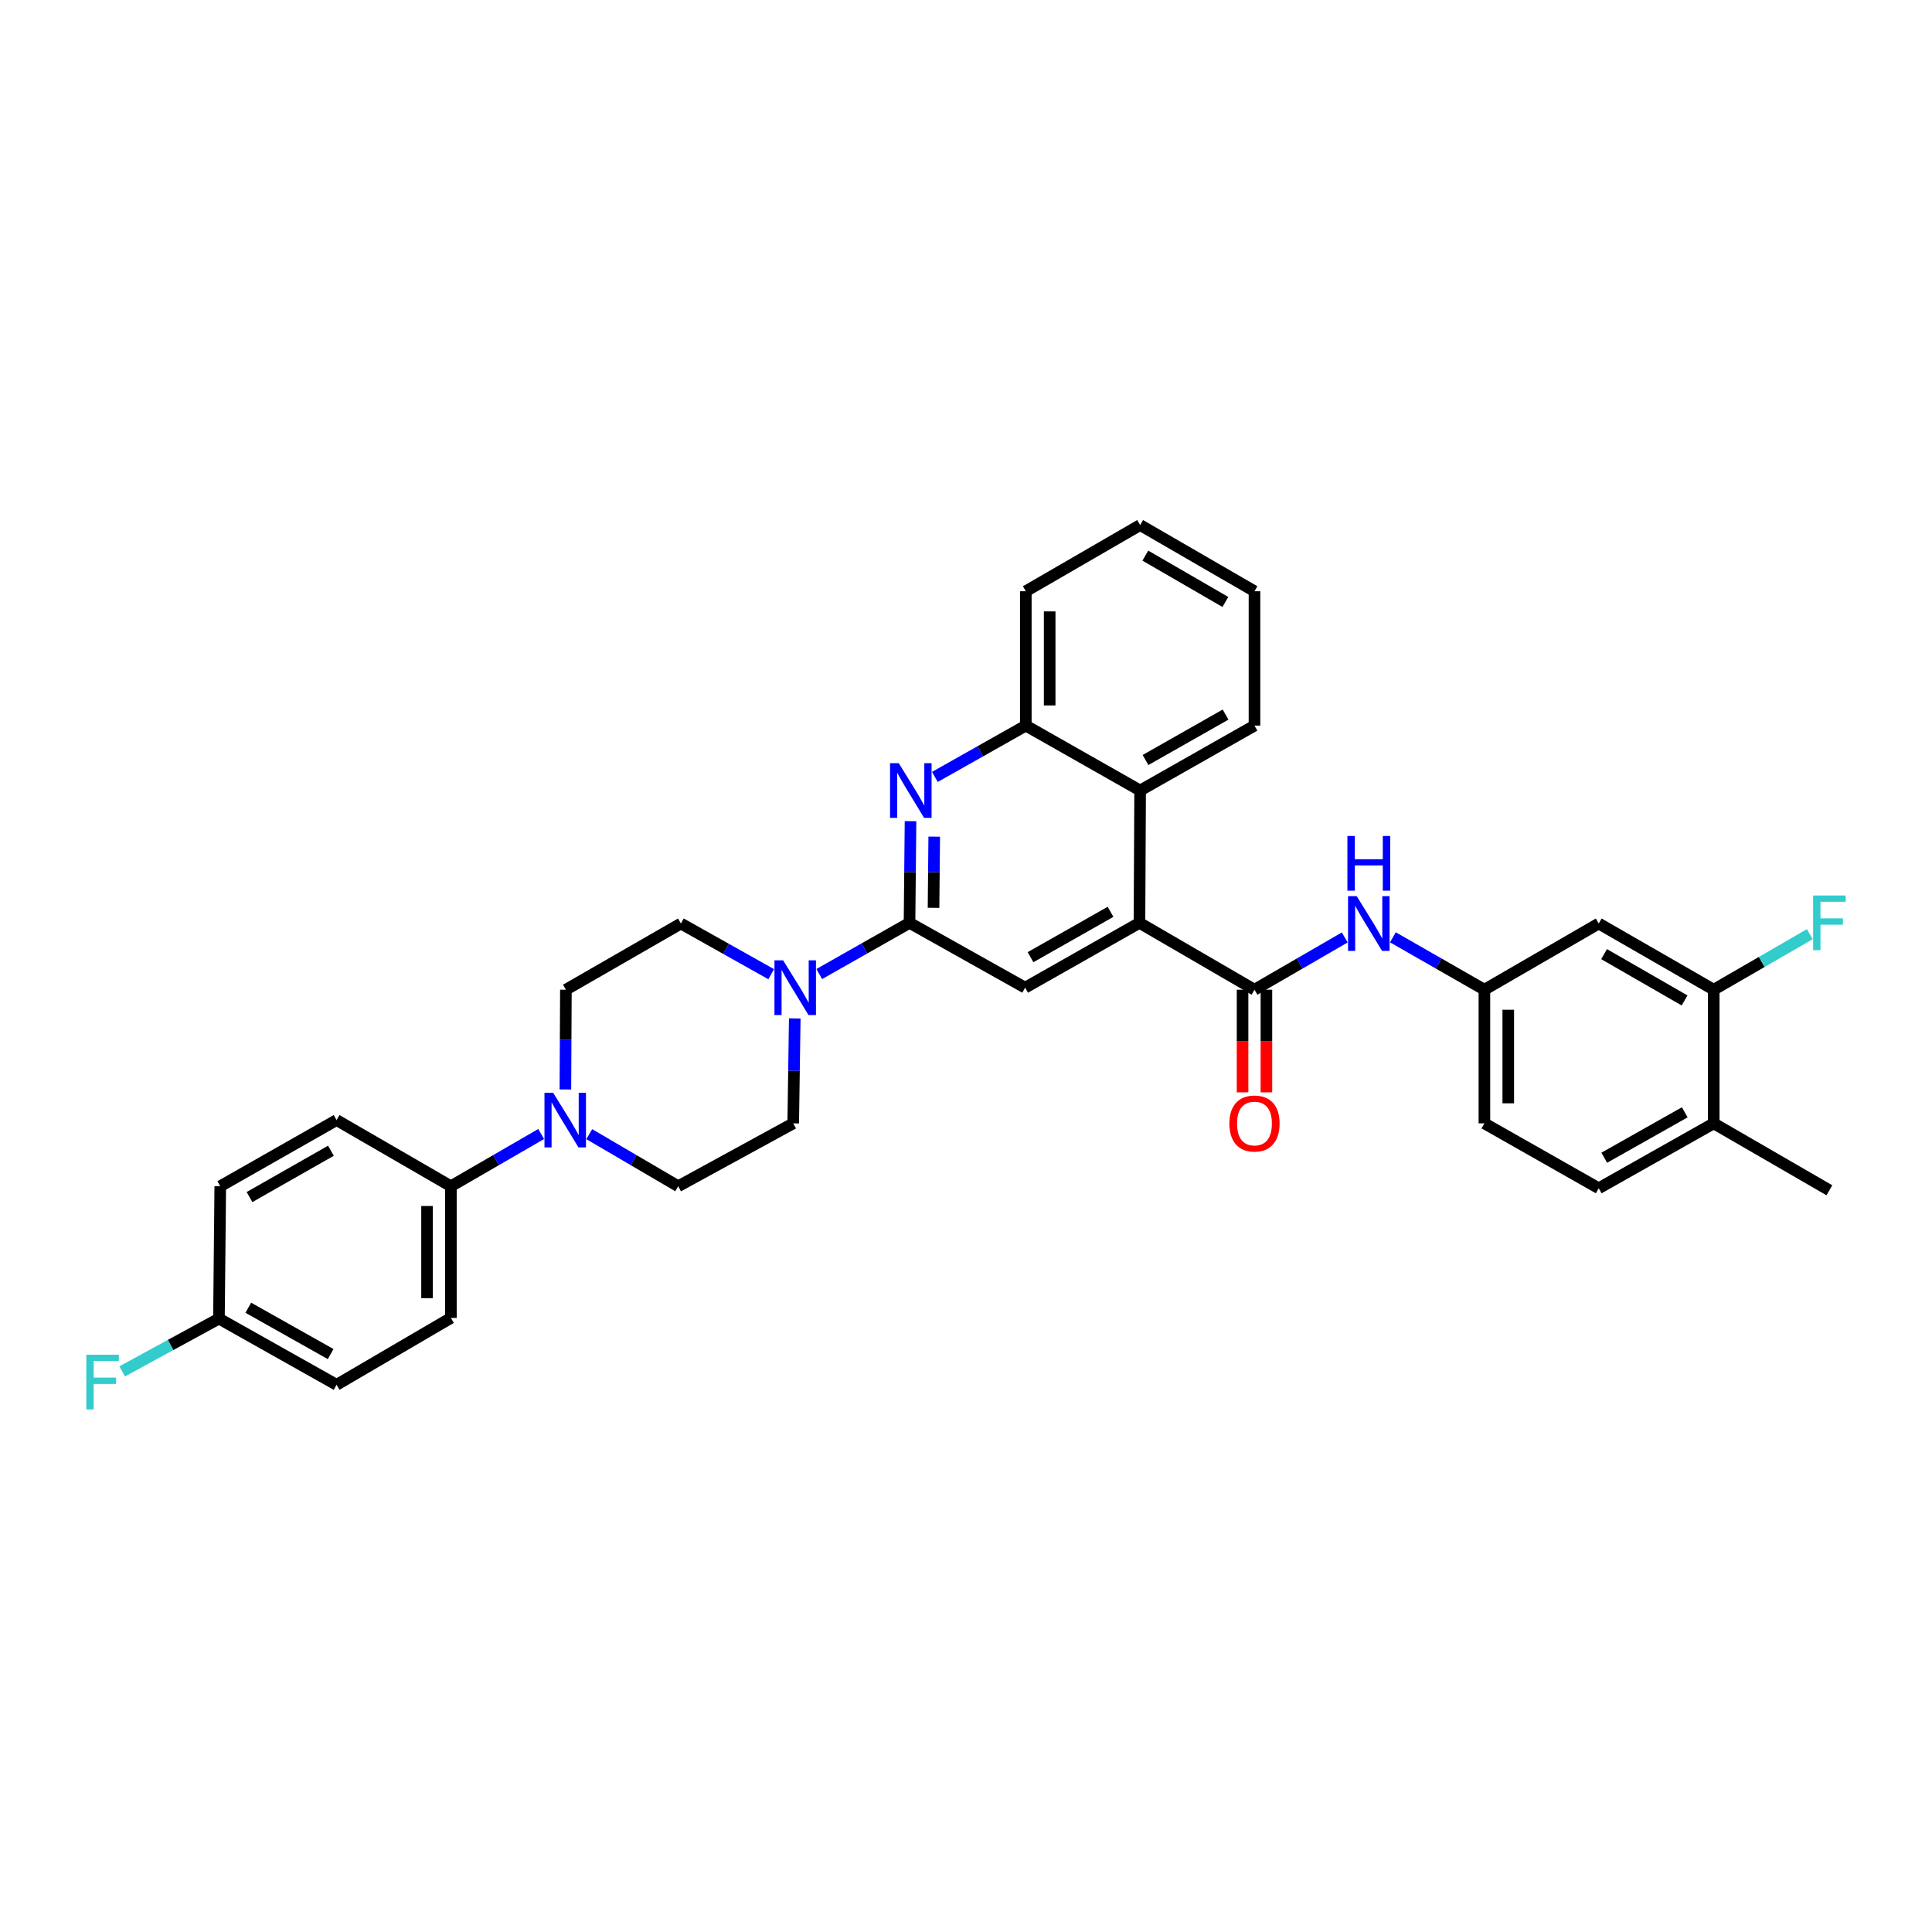 <?xml version='1.0' encoding='iso-8859-1'?>
<svg version='1.1' baseProfile='full'
              xmlns='http://www.w3.org/2000/svg'
                      xmlns:rdkit='http://www.rdkit.org/xml'
                      xmlns:xlink='http://www.w3.org/1999/xlink'
                  xml:space='preserve'
width='1000px' height='1000px' viewBox='0 0 1000 1000'>
<!-- END OF HEADER -->
<rect style='opacity:1.0;fill:#FFFFFF;stroke:none' width='1000' height='1000' x='0' y='0'> </rect>
<path class='bond-2' d='M 470.767,477.663 L 471.026,451.348' style='fill:none;fill-rule:evenodd;stroke:#000000;stroke-width:6px;stroke-linecap:butt;stroke-linejoin:miter;stroke-opacity:1' />
<path class='bond-2' d='M 471.026,451.348 L 471.284,425.033' style='fill:none;fill-rule:evenodd;stroke:#0000FF;stroke-width:6px;stroke-linecap:butt;stroke-linejoin:miter;stroke-opacity:1' />
<path class='bond-2' d='M 483.193,469.89 L 483.374,451.469' style='fill:none;fill-rule:evenodd;stroke:#000000;stroke-width:6px;stroke-linecap:butt;stroke-linejoin:miter;stroke-opacity:1' />
<path class='bond-2' d='M 483.374,451.469 L 483.555,433.049' style='fill:none;fill-rule:evenodd;stroke:#0000FF;stroke-width:6px;stroke-linecap:butt;stroke-linejoin:miter;stroke-opacity:1' />
<path class='bond-3' d='M 470.767,477.663 L 447.405,490.912' style='fill:none;fill-rule:evenodd;stroke:#000000;stroke-width:6px;stroke-linecap:butt;stroke-linejoin:miter;stroke-opacity:1' />
<path class='bond-3' d='M 447.405,490.912 L 424.043,504.162' style='fill:none;fill-rule:evenodd;stroke:#0000FF;stroke-width:6px;stroke-linecap:butt;stroke-linejoin:miter;stroke-opacity:1' />
<path class='bond-4' d='M 470.767,477.663 L 530.612,511.218' style='fill:none;fill-rule:evenodd;stroke:#000000;stroke-width:6px;stroke-linecap:butt;stroke-linejoin:miter;stroke-opacity:1' />
<path class='bond-0' d='M 589.783,477.663 L 530.612,511.218' style='fill:none;fill-rule:evenodd;stroke:#000000;stroke-width:6px;stroke-linecap:butt;stroke-linejoin:miter;stroke-opacity:1' />
<path class='bond-0' d='M 574.816,471.954 L 533.396,495.442' style='fill:none;fill-rule:evenodd;stroke:#000000;stroke-width:6px;stroke-linecap:butt;stroke-linejoin:miter;stroke-opacity:1' />
<path class='bond-1' d='M 589.783,477.663 L 649.319,512.267' style='fill:none;fill-rule:evenodd;stroke:#000000;stroke-width:6px;stroke-linecap:butt;stroke-linejoin:miter;stroke-opacity:1' />
<path class='bond-6' d='M 589.783,477.663 L 590.133,409.161' style='fill:none;fill-rule:evenodd;stroke:#000000;stroke-width:6px;stroke-linecap:butt;stroke-linejoin:miter;stroke-opacity:1' />
<path class='bond-8' d='M 649.319,512.267 L 672.68,498.743' style='fill:none;fill-rule:evenodd;stroke:#000000;stroke-width:6px;stroke-linecap:butt;stroke-linejoin:miter;stroke-opacity:1' />
<path class='bond-8' d='M 672.68,498.743 L 696.041,485.22' style='fill:none;fill-rule:evenodd;stroke:#0000FF;stroke-width:6px;stroke-linecap:butt;stroke-linejoin:miter;stroke-opacity:1' />
<path class='bond-13' d='M 643.144,512.267 L 643.144,538.833' style='fill:none;fill-rule:evenodd;stroke:#000000;stroke-width:6px;stroke-linecap:butt;stroke-linejoin:miter;stroke-opacity:1' />
<path class='bond-13' d='M 643.144,538.833 L 643.144,565.399' style='fill:none;fill-rule:evenodd;stroke:#FF0000;stroke-width:6px;stroke-linecap:butt;stroke-linejoin:miter;stroke-opacity:1' />
<path class='bond-13' d='M 655.493,512.267 L 655.493,538.833' style='fill:none;fill-rule:evenodd;stroke:#000000;stroke-width:6px;stroke-linecap:butt;stroke-linejoin:miter;stroke-opacity:1' />
<path class='bond-13' d='M 655.493,538.833 L 655.493,565.399' style='fill:none;fill-rule:evenodd;stroke:#FF0000;stroke-width:6px;stroke-linecap:butt;stroke-linejoin:miter;stroke-opacity:1' />
<path class='bond-7' d='M 483.888,402.136 L 507.425,388.854' style='fill:none;fill-rule:evenodd;stroke:#0000FF;stroke-width:6px;stroke-linecap:butt;stroke-linejoin:miter;stroke-opacity:1' />
<path class='bond-7' d='M 507.425,388.854 L 530.961,375.572' style='fill:none;fill-rule:evenodd;stroke:#000000;stroke-width:6px;stroke-linecap:butt;stroke-linejoin:miter;stroke-opacity:1' />
<path class='bond-14' d='M 399.166,504.239 L 375.798,491.126' style='fill:none;fill-rule:evenodd;stroke:#0000FF;stroke-width:6px;stroke-linecap:butt;stroke-linejoin:miter;stroke-opacity:1' />
<path class='bond-14' d='M 375.798,491.126 L 352.431,478.013' style='fill:none;fill-rule:evenodd;stroke:#000000;stroke-width:6px;stroke-linecap:butt;stroke-linejoin:miter;stroke-opacity:1' />
<path class='bond-15' d='M 411.368,527.133 L 410.967,554.291' style='fill:none;fill-rule:evenodd;stroke:#0000FF;stroke-width:6px;stroke-linecap:butt;stroke-linejoin:miter;stroke-opacity:1' />
<path class='bond-15' d='M 410.967,554.291 L 410.567,581.448' style='fill:none;fill-rule:evenodd;stroke:#000000;stroke-width:6px;stroke-linecap:butt;stroke-linejoin:miter;stroke-opacity:1' />
<path class='bond-5' d='M 304.993,587.031 L 328.012,600.516' style='fill:none;fill-rule:evenodd;stroke:#0000FF;stroke-width:6px;stroke-linecap:butt;stroke-linejoin:miter;stroke-opacity:1' />
<path class='bond-5' d='M 328.012,600.516 L 351.031,614.002' style='fill:none;fill-rule:evenodd;stroke:#000000;stroke-width:6px;stroke-linecap:butt;stroke-linejoin:miter;stroke-opacity:1' />
<path class='bond-11' d='M 280.11,586.954 L 256.748,600.478' style='fill:none;fill-rule:evenodd;stroke:#0000FF;stroke-width:6px;stroke-linecap:butt;stroke-linejoin:miter;stroke-opacity:1' />
<path class='bond-11' d='M 256.748,600.478 L 233.387,614.002' style='fill:none;fill-rule:evenodd;stroke:#000000;stroke-width:6px;stroke-linecap:butt;stroke-linejoin:miter;stroke-opacity:1' />
<path class='bond-34' d='M 292.641,563.9 L 292.775,538.084' style='fill:none;fill-rule:evenodd;stroke:#0000FF;stroke-width:6px;stroke-linecap:butt;stroke-linejoin:miter;stroke-opacity:1' />
<path class='bond-34' d='M 292.775,538.084 L 292.909,512.267' style='fill:none;fill-rule:evenodd;stroke:#000000;stroke-width:6px;stroke-linecap:butt;stroke-linejoin:miter;stroke-opacity:1' />
<path class='bond-28' d='M 590.133,409.161 L 649.319,375.572' style='fill:none;fill-rule:evenodd;stroke:#000000;stroke-width:6px;stroke-linecap:butt;stroke-linejoin:miter;stroke-opacity:1' />
<path class='bond-28' d='M 592.916,393.382 L 634.346,369.87' style='fill:none;fill-rule:evenodd;stroke:#000000;stroke-width:6px;stroke-linecap:butt;stroke-linejoin:miter;stroke-opacity:1' />
<path class='bond-33' d='M 590.133,409.161 L 530.961,375.572' style='fill:none;fill-rule:evenodd;stroke:#000000;stroke-width:6px;stroke-linecap:butt;stroke-linejoin:miter;stroke-opacity:1' />
<path class='bond-29' d='M 530.961,375.572 L 530.961,306.027' style='fill:none;fill-rule:evenodd;stroke:#000000;stroke-width:6px;stroke-linecap:butt;stroke-linejoin:miter;stroke-opacity:1' />
<path class='bond-29' d='M 543.31,365.14 L 543.31,316.459' style='fill:none;fill-rule:evenodd;stroke:#000000;stroke-width:6px;stroke-linecap:butt;stroke-linejoin:miter;stroke-opacity:1' />
<path class='bond-12' d='M 720.954,485.148 L 744.641,498.707' style='fill:none;fill-rule:evenodd;stroke:#0000FF;stroke-width:6px;stroke-linecap:butt;stroke-linejoin:miter;stroke-opacity:1' />
<path class='bond-12' d='M 744.641,498.707 L 768.328,512.267' style='fill:none;fill-rule:evenodd;stroke:#000000;stroke-width:6px;stroke-linecap:butt;stroke-linejoin:miter;stroke-opacity:1' />
<path class='bond-9' d='M 887.021,512.267 L 827.5,478.013' style='fill:none;fill-rule:evenodd;stroke:#000000;stroke-width:6px;stroke-linecap:butt;stroke-linejoin:miter;stroke-opacity:1' />
<path class='bond-9' d='M 871.934,517.832 L 830.268,493.854' style='fill:none;fill-rule:evenodd;stroke:#000000;stroke-width:6px;stroke-linecap:butt;stroke-linejoin:miter;stroke-opacity:1' />
<path class='bond-22' d='M 887.021,512.267 L 911.883,497.898' style='fill:none;fill-rule:evenodd;stroke:#000000;stroke-width:6px;stroke-linecap:butt;stroke-linejoin:miter;stroke-opacity:1' />
<path class='bond-22' d='M 911.883,497.898 L 936.744,483.529' style='fill:none;fill-rule:evenodd;stroke:#33CCCC;stroke-width:6px;stroke-linecap:butt;stroke-linejoin:miter;stroke-opacity:1' />
<path class='bond-37' d='M 887.021,512.267 L 887.021,581.448' style='fill:none;fill-rule:evenodd;stroke:#000000;stroke-width:6px;stroke-linecap:butt;stroke-linejoin:miter;stroke-opacity:1' />
<path class='bond-10' d='M 827.5,478.013 L 768.328,512.267' style='fill:none;fill-rule:evenodd;stroke:#000000;stroke-width:6px;stroke-linecap:butt;stroke-linejoin:miter;stroke-opacity:1' />
<path class='bond-19' d='M 233.387,614.002 L 233.387,682.154' style='fill:none;fill-rule:evenodd;stroke:#000000;stroke-width:6px;stroke-linecap:butt;stroke-linejoin:miter;stroke-opacity:1' />
<path class='bond-19' d='M 221.038,624.224 L 221.038,671.931' style='fill:none;fill-rule:evenodd;stroke:#000000;stroke-width:6px;stroke-linecap:butt;stroke-linejoin:miter;stroke-opacity:1' />
<path class='bond-20' d='M 233.387,614.002 L 174.215,579.747' style='fill:none;fill-rule:evenodd;stroke:#000000;stroke-width:6px;stroke-linecap:butt;stroke-linejoin:miter;stroke-opacity:1' />
<path class='bond-23' d='M 768.328,512.267 L 768.328,581.448' style='fill:none;fill-rule:evenodd;stroke:#000000;stroke-width:6px;stroke-linecap:butt;stroke-linejoin:miter;stroke-opacity:1' />
<path class='bond-23' d='M 780.677,522.644 L 780.677,571.071' style='fill:none;fill-rule:evenodd;stroke:#000000;stroke-width:6px;stroke-linecap:butt;stroke-linejoin:miter;stroke-opacity:1' />
<path class='bond-16' d='M 352.431,478.013 L 292.909,512.267' style='fill:none;fill-rule:evenodd;stroke:#000000;stroke-width:6px;stroke-linecap:butt;stroke-linejoin:miter;stroke-opacity:1' />
<path class='bond-17' d='M 410.567,581.448 L 351.031,614.002' style='fill:none;fill-rule:evenodd;stroke:#000000;stroke-width:6px;stroke-linecap:butt;stroke-linejoin:miter;stroke-opacity:1' />
<path class='bond-18' d='M 887.021,581.448 L 827.5,615.037' style='fill:none;fill-rule:evenodd;stroke:#000000;stroke-width:6px;stroke-linecap:butt;stroke-linejoin:miter;stroke-opacity:1' />
<path class='bond-18' d='M 872.024,575.732 L 830.359,599.244' style='fill:none;fill-rule:evenodd;stroke:#000000;stroke-width:6px;stroke-linecap:butt;stroke-linejoin:miter;stroke-opacity:1' />
<path class='bond-30' d='M 887.021,581.448 L 946.893,616.087' style='fill:none;fill-rule:evenodd;stroke:#000000;stroke-width:6px;stroke-linecap:butt;stroke-linejoin:miter;stroke-opacity:1' />
<path class='bond-26' d='M 233.387,682.154 L 174.215,716.765' style='fill:none;fill-rule:evenodd;stroke:#000000;stroke-width:6px;stroke-linecap:butt;stroke-linejoin:miter;stroke-opacity:1' />
<path class='bond-25' d='M 174.215,579.747 L 114.008,614.002' style='fill:none;fill-rule:evenodd;stroke:#000000;stroke-width:6px;stroke-linecap:butt;stroke-linejoin:miter;stroke-opacity:1' />
<path class='bond-25' d='M 171.291,595.619 L 129.145,619.597' style='fill:none;fill-rule:evenodd;stroke:#000000;stroke-width:6px;stroke-linecap:butt;stroke-linejoin:miter;stroke-opacity:1' />
<path class='bond-21' d='M 827.5,615.037 L 768.328,581.448' style='fill:none;fill-rule:evenodd;stroke:#000000;stroke-width:6px;stroke-linecap:butt;stroke-linejoin:miter;stroke-opacity:1' />
<path class='bond-24' d='M 113.328,682.504 L 114.008,614.002' style='fill:none;fill-rule:evenodd;stroke:#000000;stroke-width:6px;stroke-linecap:butt;stroke-linejoin:miter;stroke-opacity:1' />
<path class='bond-27' d='M 113.328,682.504 L 88.285,696.169' style='fill:none;fill-rule:evenodd;stroke:#000000;stroke-width:6px;stroke-linecap:butt;stroke-linejoin:miter;stroke-opacity:1' />
<path class='bond-27' d='M 88.285,696.169 L 63.242,709.835' style='fill:none;fill-rule:evenodd;stroke:#33CCCC;stroke-width:6px;stroke-linecap:butt;stroke-linejoin:miter;stroke-opacity:1' />
<path class='bond-36' d='M 113.328,682.504 L 174.215,716.765' style='fill:none;fill-rule:evenodd;stroke:#000000;stroke-width:6px;stroke-linecap:butt;stroke-linejoin:miter;stroke-opacity:1' />
<path class='bond-36' d='M 128.517,676.881 L 171.138,700.864' style='fill:none;fill-rule:evenodd;stroke:#000000;stroke-width:6px;stroke-linecap:butt;stroke-linejoin:miter;stroke-opacity:1' />
<path class='bond-31' d='M 649.319,375.572 L 649.319,306.027' style='fill:none;fill-rule:evenodd;stroke:#000000;stroke-width:6px;stroke-linecap:butt;stroke-linejoin:miter;stroke-opacity:1' />
<path class='bond-32' d='M 530.961,306.027 L 590.133,271.765' style='fill:none;fill-rule:evenodd;stroke:#000000;stroke-width:6px;stroke-linecap:butt;stroke-linejoin:miter;stroke-opacity:1' />
<path class='bond-35' d='M 649.319,306.027 L 590.133,271.765' style='fill:none;fill-rule:evenodd;stroke:#000000;stroke-width:6px;stroke-linecap:butt;stroke-linejoin:miter;stroke-opacity:1' />
<path class='bond-35' d='M 634.254,311.575 L 592.824,287.592' style='fill:none;fill-rule:evenodd;stroke:#000000;stroke-width:6px;stroke-linecap:butt;stroke-linejoin:miter;stroke-opacity:1' />
<path  class='atom-3' d='M 465.18 395.001
L 474.46 410.001
Q 475.38 411.481, 476.86 414.161
Q 478.34 416.841, 478.42 417.001
L 478.42 395.001
L 482.18 395.001
L 482.18 423.321
L 478.3 423.321
L 468.34 406.921
Q 467.18 405.001, 465.94 402.801
Q 464.74 400.601, 464.38 399.921
L 464.38 423.321
L 460.7 423.321
L 460.7 395.001
L 465.18 395.001
' fill='#0000FF'/>
<path  class='atom-4' d='M 405.342 497.058
L 414.622 512.058
Q 415.542 513.538, 417.022 516.218
Q 418.502 518.898, 418.582 519.058
L 418.582 497.058
L 422.342 497.058
L 422.342 525.378
L 418.462 525.378
L 408.502 508.978
Q 407.342 507.058, 406.102 504.858
Q 404.902 502.658, 404.542 501.978
L 404.542 525.378
L 400.862 525.378
L 400.862 497.058
L 405.342 497.058
' fill='#0000FF'/>
<path  class='atom-6' d='M 286.299 565.587
L 295.579 580.587
Q 296.499 582.067, 297.979 584.747
Q 299.459 587.427, 299.539 587.587
L 299.539 565.587
L 303.299 565.587
L 303.299 593.907
L 299.419 593.907
L 289.459 577.507
Q 288.299 575.587, 287.059 573.387
Q 285.859 571.187, 285.499 570.507
L 285.499 593.907
L 281.819 593.907
L 281.819 565.587
L 286.299 565.587
' fill='#0000FF'/>
<path  class='atom-9' d='M 702.231 463.853
L 711.511 478.853
Q 712.431 480.333, 713.911 483.013
Q 715.391 485.693, 715.471 485.853
L 715.471 463.853
L 719.231 463.853
L 719.231 492.173
L 715.351 492.173
L 705.391 475.773
Q 704.231 473.853, 702.991 471.653
Q 701.791 469.453, 701.431 468.773
L 701.431 492.173
L 697.751 492.173
L 697.751 463.853
L 702.231 463.853
' fill='#0000FF'/>
<path  class='atom-9' d='M 697.411 432.701
L 701.251 432.701
L 701.251 444.741
L 715.731 444.741
L 715.731 432.701
L 719.571 432.701
L 719.571 461.021
L 715.731 461.021
L 715.731 447.941
L 701.251 447.941
L 701.251 461.021
L 697.411 461.021
L 697.411 432.701
' fill='#0000FF'/>
<path  class='atom-14' d='M 636.319 581.528
Q 636.319 574.728, 639.679 570.928
Q 643.039 567.128, 649.319 567.128
Q 655.599 567.128, 658.959 570.928
Q 662.319 574.728, 662.319 581.528
Q 662.319 588.408, 658.919 592.328
Q 655.519 596.208, 649.319 596.208
Q 643.079 596.208, 639.679 592.328
Q 636.319 588.448, 636.319 581.528
M 649.319 593.008
Q 653.639 593.008, 655.959 590.128
Q 658.319 587.208, 658.319 581.528
Q 658.319 575.968, 655.959 573.168
Q 653.639 570.328, 649.319 570.328
Q 644.999 570.328, 642.639 573.128
Q 640.319 575.928, 640.319 581.528
Q 640.319 587.248, 642.639 590.128
Q 644.999 593.008, 649.319 593.008
' fill='#FF0000'/>
<path  class='atom-23' d='M 938.473 463.503
L 955.313 463.503
L 955.313 466.743
L 942.273 466.743
L 942.273 475.343
L 953.873 475.343
L 953.873 478.623
L 942.273 478.623
L 942.273 491.823
L 938.473 491.823
L 938.473 463.503
' fill='#33CCCC'/>
<path  class='atom-28' d='M 44.687 701.205
L 61.527 701.205
L 61.527 704.445
L 48.487 704.445
L 48.487 713.045
L 60.087 713.045
L 60.087 716.325
L 48.487 716.325
L 48.487 729.525
L 44.687 729.525
L 44.687 701.205
' fill='#33CCCC'/>
</svg>
